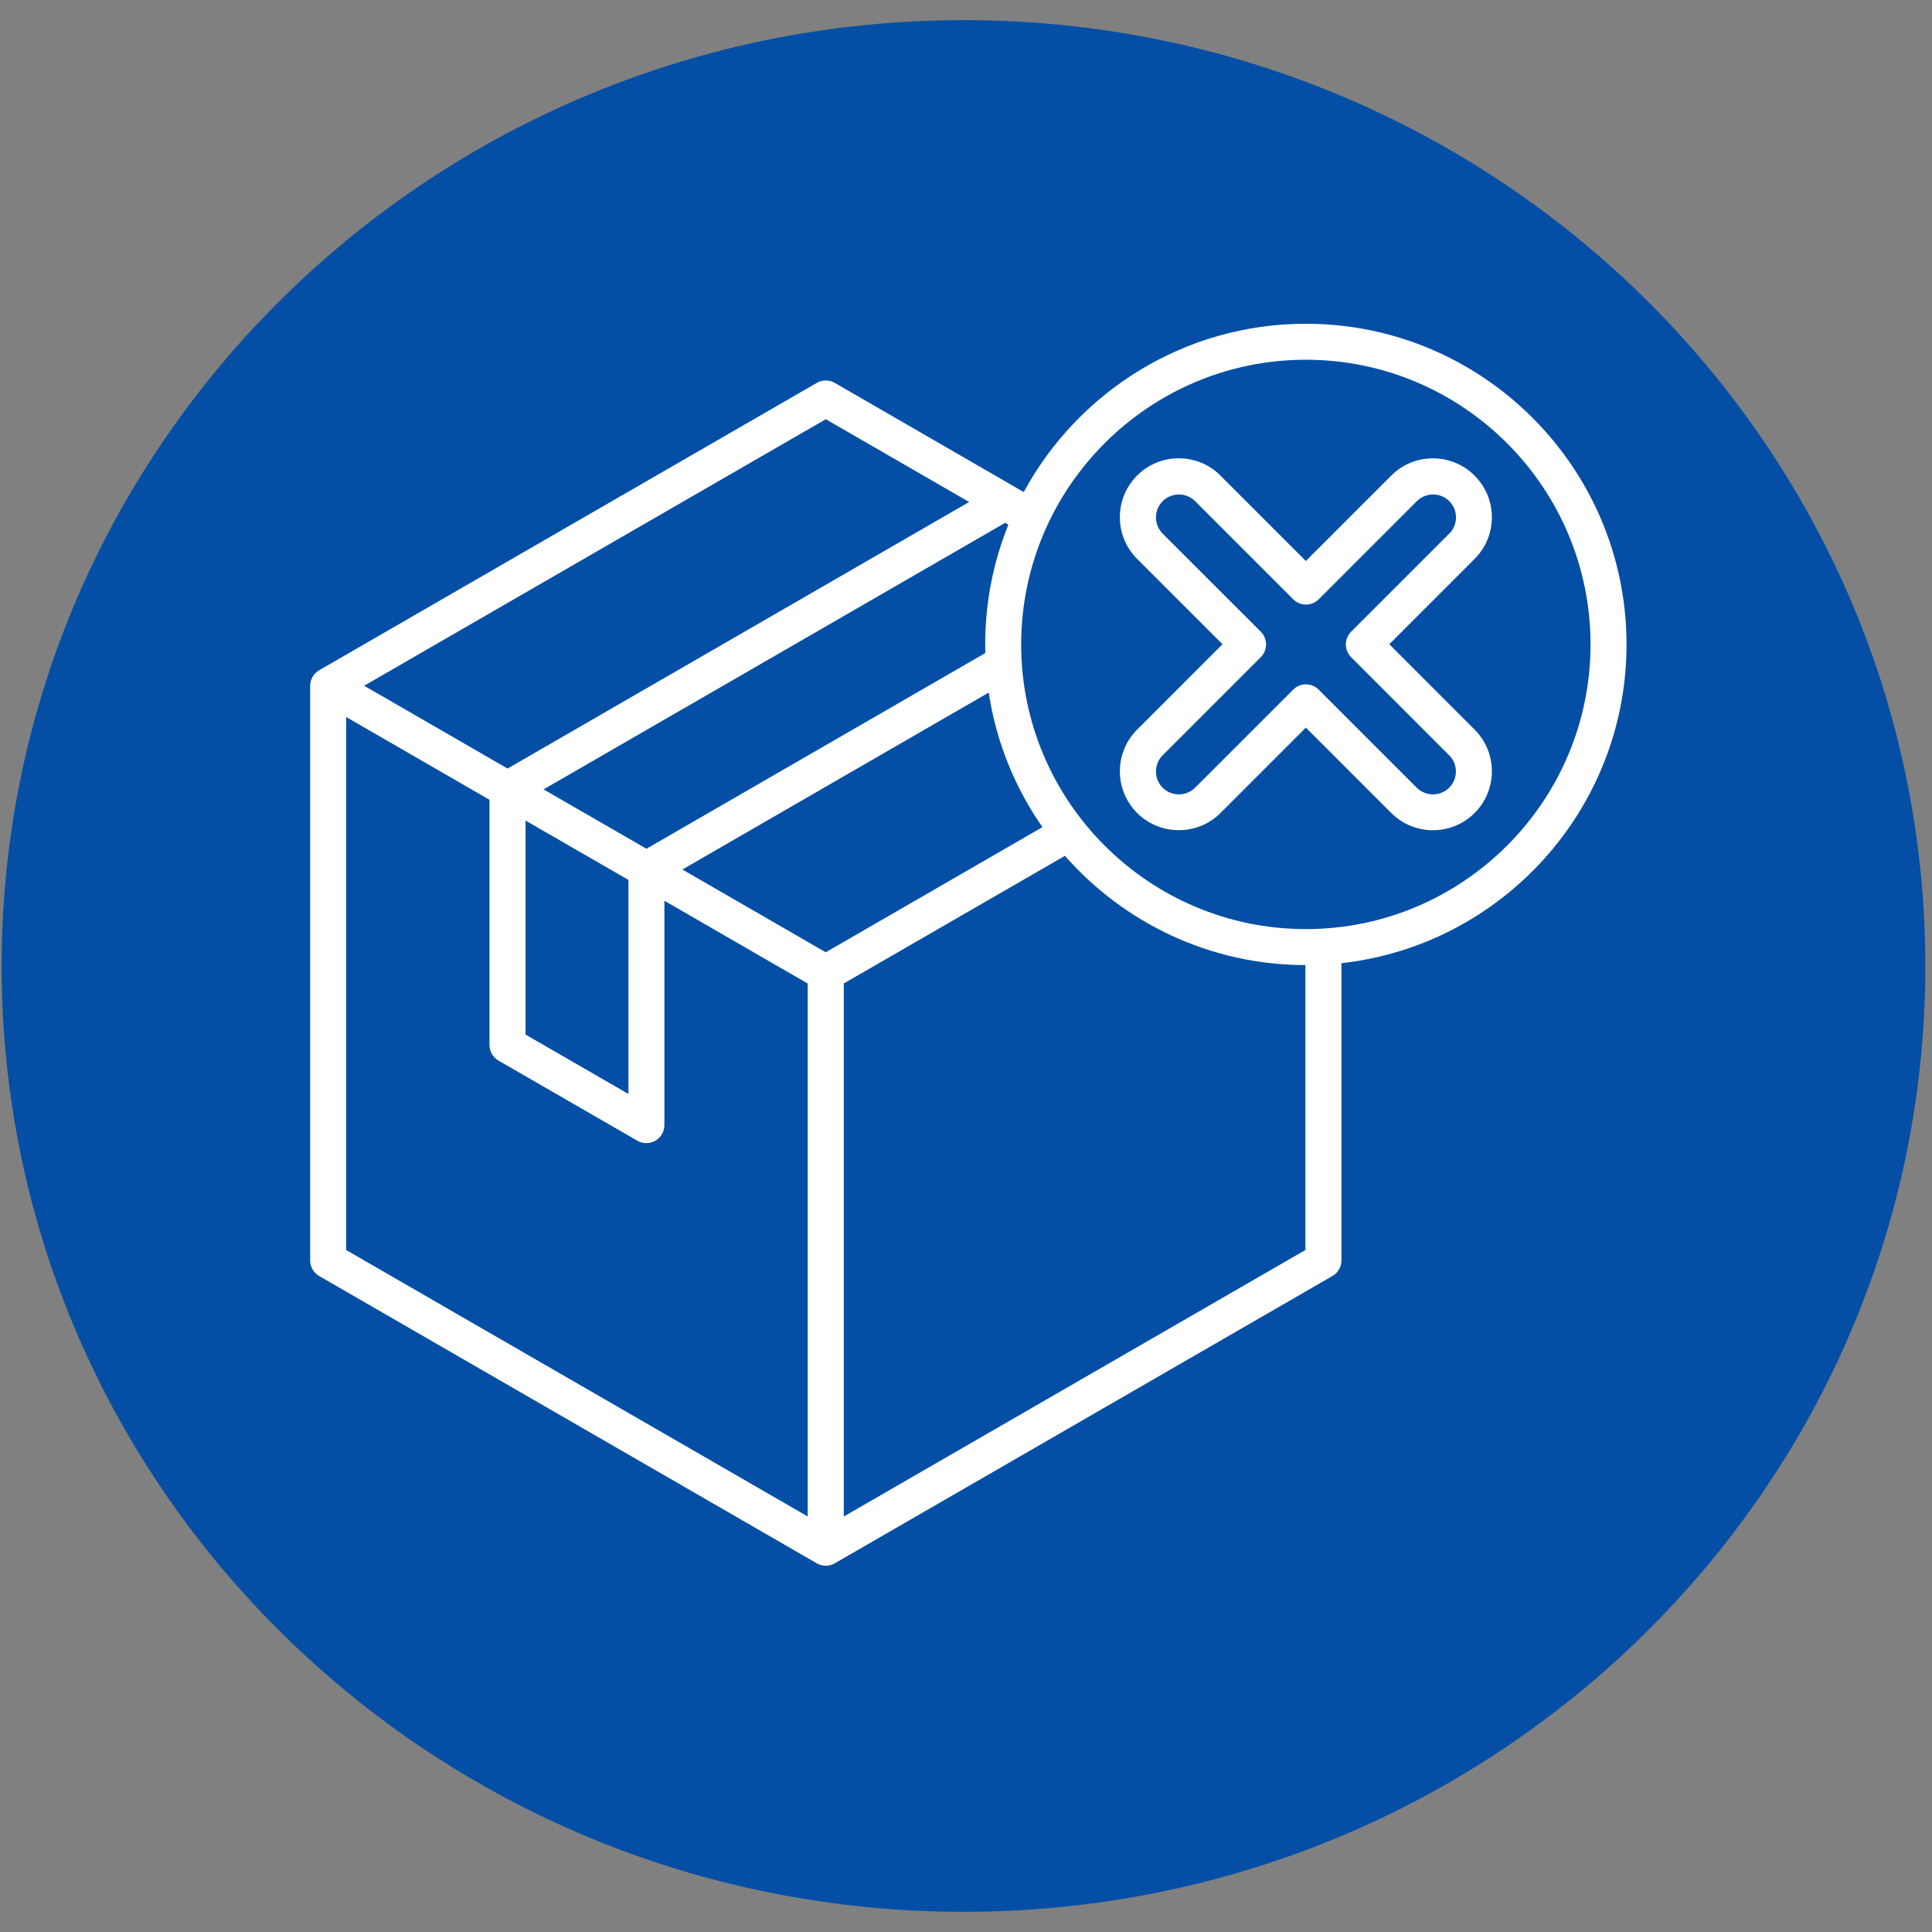<svg xmlns="http://www.w3.org/2000/svg" width="70" height="70" viewBox="0 0 70 70" fill="none"><rect x="0" y="0" width="70" height="70" fill="#808080" stroke="none"/><path d="M34.909 0.73C15.665 0.73 0.059 16.076 0.059 35C0.059 53.923 15.665 69.269 34.909 69.269C54.153 69.269 69.759 53.923 69.759 35C69.759 16.076 54.153 0.73 34.909 0.73Z" fill="#044FA5"></path><path d="M54.053 18.745C54.053 18.174 53.832 17.639 53.429 17.236C53.026 16.83 52.491 16.609 51.92 16.607H51.918C51.347 16.607 50.809 16.828 50.407 17.233L47.314 20.326L44.221 17.233C43.818 16.828 43.283 16.607 42.712 16.605H42.71C42.139 16.605 41.601 16.826 41.199 17.231C40.367 18.062 40.367 19.418 41.199 20.249L44.293 23.342L41.199 26.437C40.367 27.268 40.367 28.623 41.201 29.457C41.618 29.872 42.165 30.079 42.712 30.079C43.26 30.079 43.807 29.872 44.221 29.455L47.314 26.362L50.409 29.457C51.243 30.289 52.598 30.289 53.429 29.455C53.832 29.052 54.053 28.516 54.053 27.946C54.053 27.375 53.832 26.84 53.429 26.437L50.337 23.342L53.429 20.249C53.832 19.846 54.053 19.311 54.053 18.74L54.053 18.745ZM52.507 19.334L48.953 22.888C48.7 23.141 48.7 23.556 48.953 23.81L52.507 27.366C52.831 27.69 52.831 28.216 52.507 28.54C52.183 28.863 51.655 28.863 51.331 28.54L47.777 24.986C47.523 24.732 47.109 24.732 46.855 24.986L43.301 28.54C42.978 28.863 42.449 28.863 42.125 28.54C41.802 28.216 41.802 27.69 42.125 27.366L45.681 23.81C45.802 23.689 45.872 23.521 45.872 23.349C45.872 23.176 45.802 23.009 45.681 22.888L42.125 19.334C41.802 19.01 41.802 18.484 42.125 18.16C42.284 18.002 42.493 17.916 42.715 17.916H42.717C42.938 17.916 43.145 18.002 43.304 18.16L46.857 21.714C46.978 21.835 47.146 21.905 47.319 21.905C47.491 21.905 47.656 21.837 47.78 21.714L51.333 18.16C51.492 18.002 51.701 17.916 51.922 17.916H51.925C52.146 17.916 52.353 18.002 52.512 18.16C52.835 18.484 52.835 19.01 52.512 19.334L52.507 19.334ZM58.932 23.349C58.932 16.942 53.72 11.73 47.314 11.73C42.905 11.73 39.06 14.199 37.092 17.828L30.246 13.873C30.043 13.757 29.794 13.757 29.594 13.873L20.579 19.078L11.564 24.285C11.362 24.402 11.238 24.616 11.238 24.849V45.669C11.238 45.901 11.364 46.118 11.564 46.232L29.594 56.642C29.694 56.7 29.808 56.73 29.92 56.73C30.032 56.73 30.146 56.7 30.246 56.642L48.276 46.232C48.478 46.116 48.602 45.899 48.602 45.669V34.898C54.405 34.255 58.932 29.323 58.932 23.352L58.932 23.349ZM36.536 19.01C35.994 20.352 35.696 21.814 35.696 23.349C35.696 23.453 35.698 23.556 35.7 23.661L23.422 30.752L19.694 28.601L36.42 18.943L36.536 19.01ZM22.77 31.882V39.637L19.042 37.485V29.73L22.77 31.882ZM21.231 20.205L29.92 15.189L35.115 18.188L18.39 27.846L13.194 24.846L21.231 20.205ZM29.268 54.946L12.542 45.291V25.978L17.735 28.977V37.861C17.735 38.094 17.861 38.311 18.061 38.427L23.094 41.331C23.194 41.389 23.308 41.417 23.42 41.417C23.532 41.417 23.646 41.387 23.746 41.329C23.948 41.212 24.072 40.996 24.072 40.765V32.635L29.265 35.635V54.948L29.268 54.946ZM29.92 34.504L24.724 31.504L35.823 25.093C36.093 26.886 36.776 28.544 37.77 29.969L29.917 34.504H29.92ZM30.572 54.946V35.633L38.585 31.008C40.714 33.43 43.83 34.962 47.297 34.967V45.29L30.572 54.946ZM47.314 33.663C41.627 33.663 36.999 29.036 36.999 23.349C36.999 17.662 41.627 13.034 47.314 13.034C53.001 13.034 57.628 17.662 57.628 23.349C57.628 29.036 53.001 33.663 47.314 33.663Z" fill="white"></path></svg>